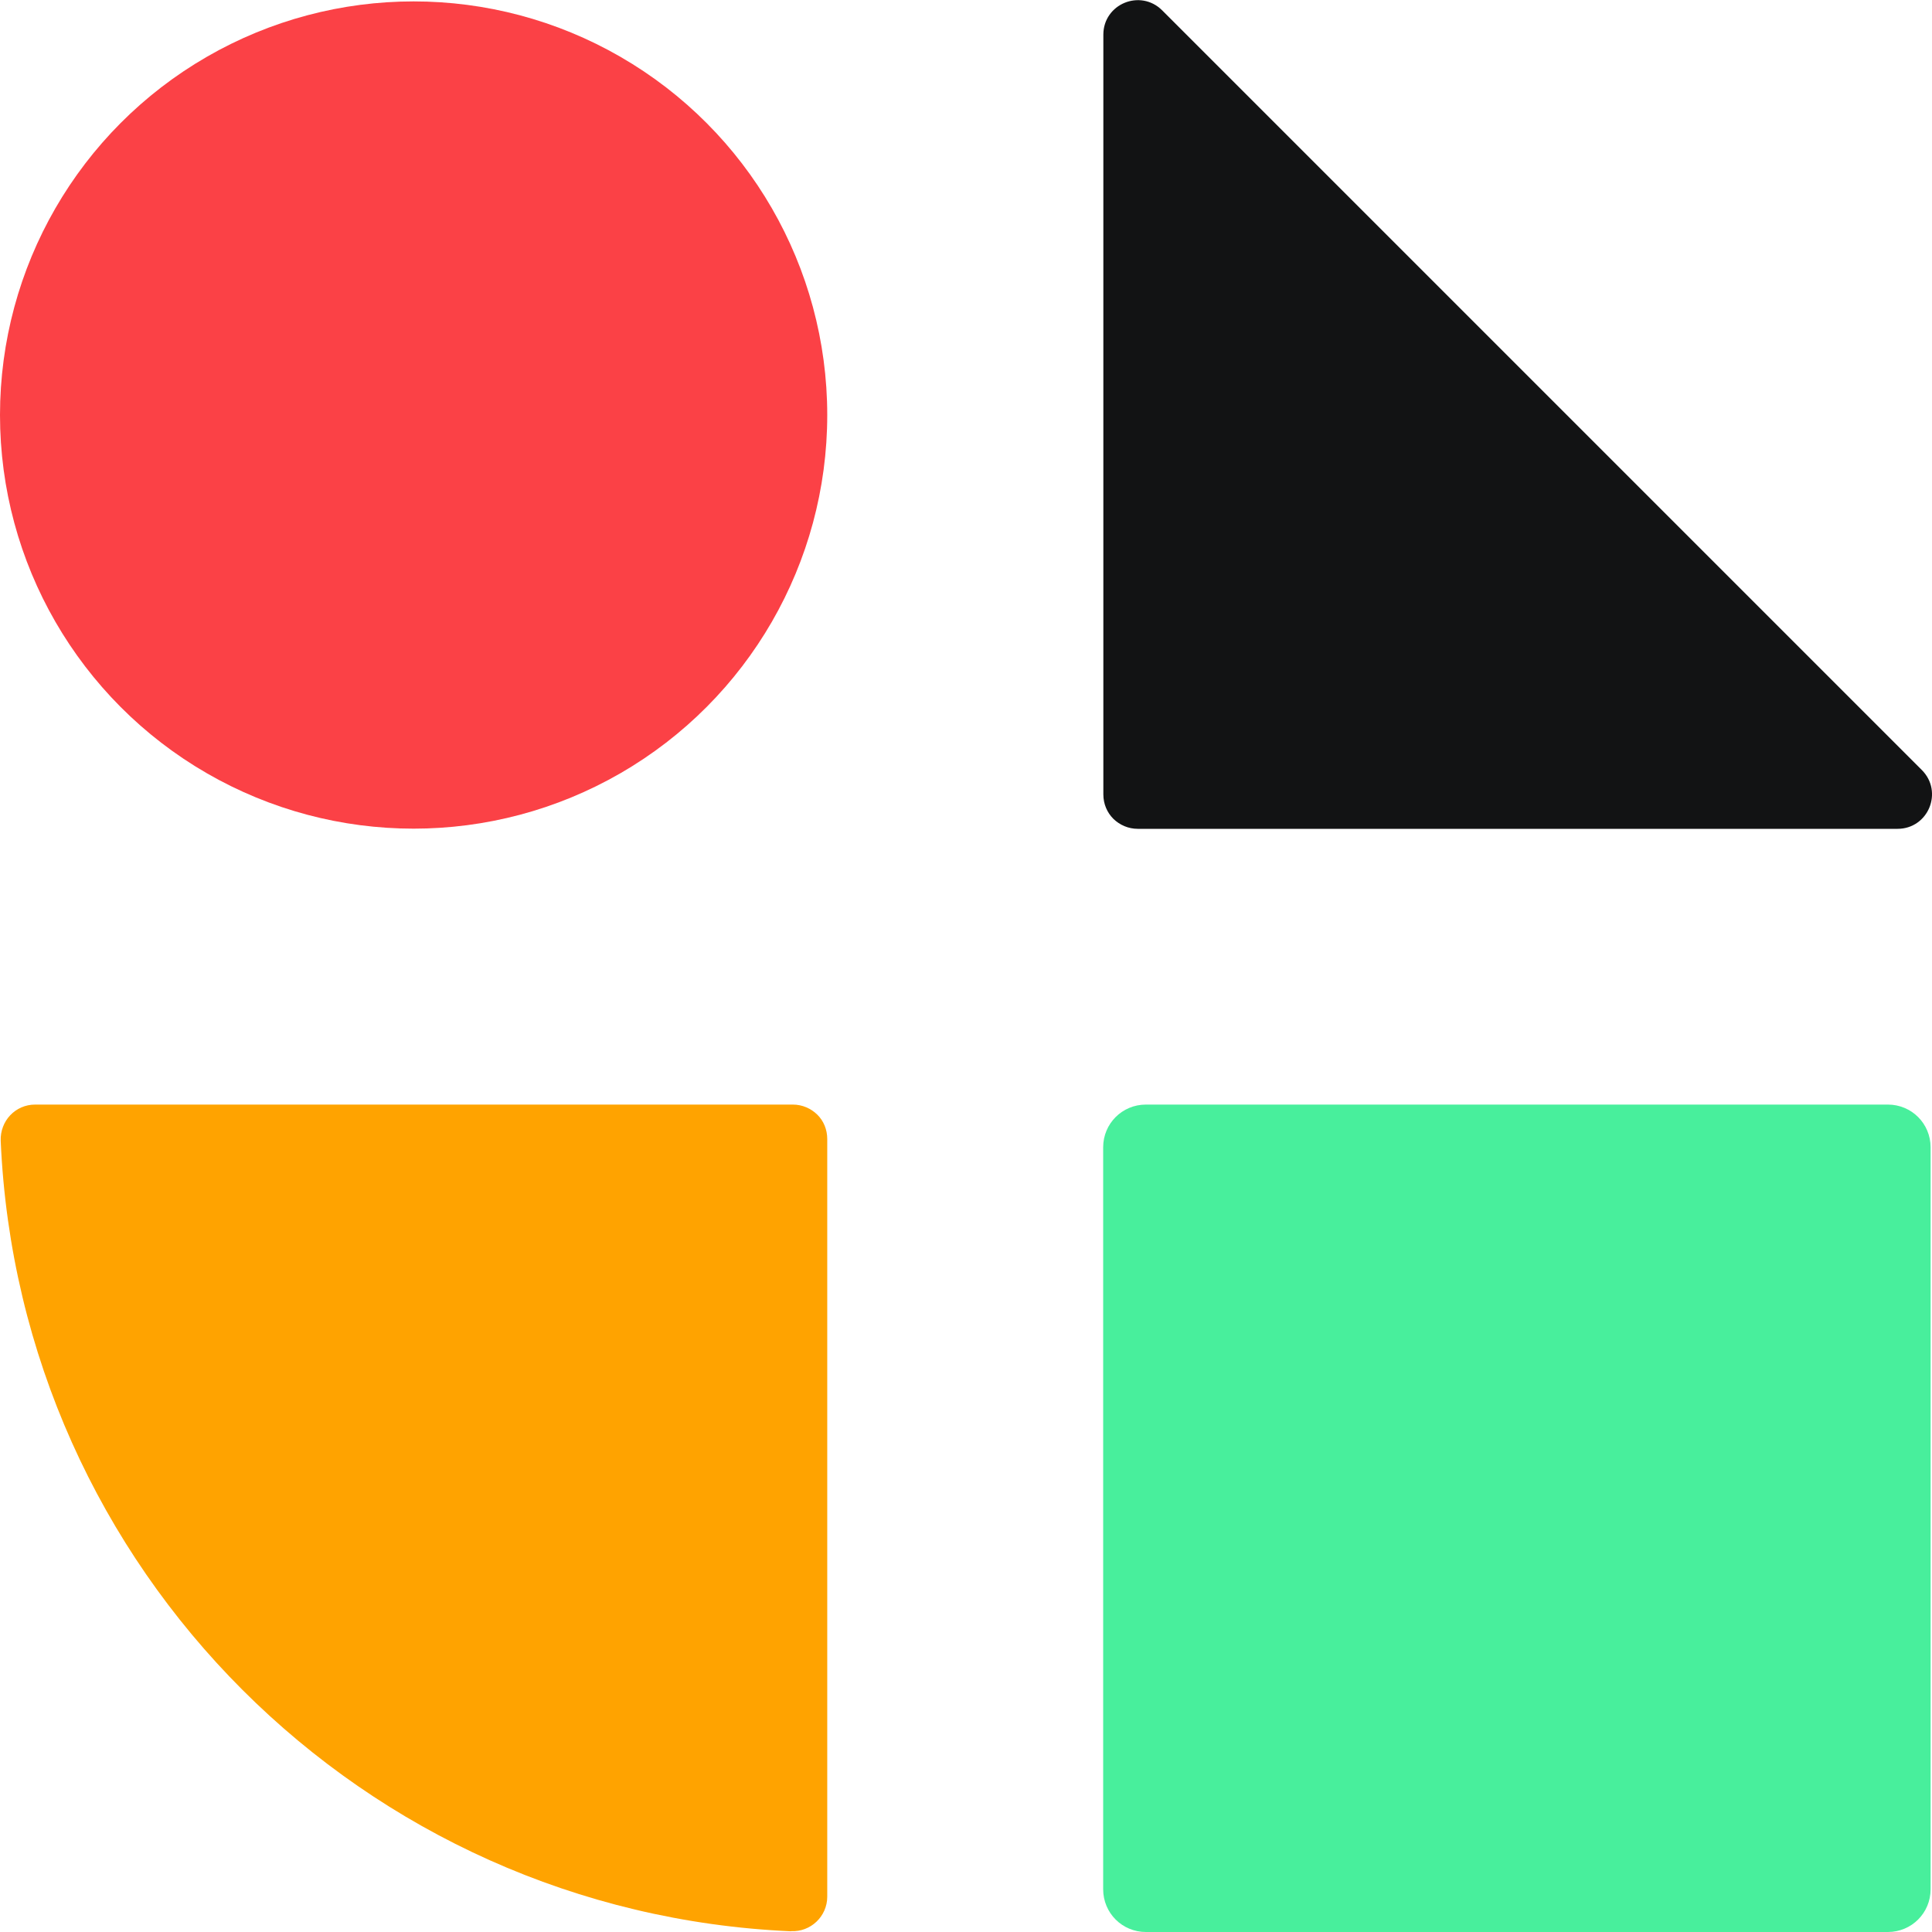 <?xml version="1.0" encoding="UTF-8"?>
<svg id="Layer_1" data-name="Layer 1" xmlns="http://www.w3.org/2000/svg" viewBox="0 0 110 110">
  <defs>
    <style>
      .cls-1 {
        fill: #48ef9c;
      }

      .cls-1, .cls-2, .cls-3, .cls-4 {
        stroke-width: 0px;
      }

      .cls-2 {
        fill: #121314;
      }

      .cls-3 {
        fill: #ffa300;
      }

      .cls-4 {
        fill: #fb4146;
      }
    </style>
  </defs>
  <path class="cls-3" d="M45.05,109.96c-12.19-.53-23.18-5.68-31.25-13.75S.57,77.14.04,64.95c-.02-.56.19-1.08.54-1.45.36-.38.86-.61,1.42-.61h21.57s21.57,0,21.57,0c.54,0,1.03.22,1.39.57s.57.85.57,1.39v21.57s0,21.57,0,21.57c0,.56-.24,1.07-.61,1.42-.38.36-.89.57-1.45.54Z"/>
  <circle class="cls-4" cx="23.55" cy="23.63" r="23.55"/>
  <path class="cls-2" d="M66.16.58l21.63,21.63,21.63,21.63c.62.62.71,1.46.43,2.14-.28.68-.94,1.21-1.81,1.21h-21.63s-21.63,0-21.63,0c-.54,0-1.03-.22-1.39-.57-.36-.36-.57-.85-.57-1.39v-21.63s0-21.63,0-21.63c0-.87.53-1.53,1.21-1.81.68-.28,1.52-.19,2.14.43Z"/>
  <path class="cls-1" d="M65.24,110h42.25c.67,0,1.28-.27,1.72-.71.44-.44.71-1.05.71-1.72v-42.25c0-.67-.27-1.28-.71-1.72s-1.05-.71-1.72-.71h-42.25c-.67,0-1.28.27-1.72.71s-.71,1.05-.71,1.72v42.25c0,.67.27,1.28.71,1.72.44.44,1.05.71,1.72.71Z"/>
</svg>